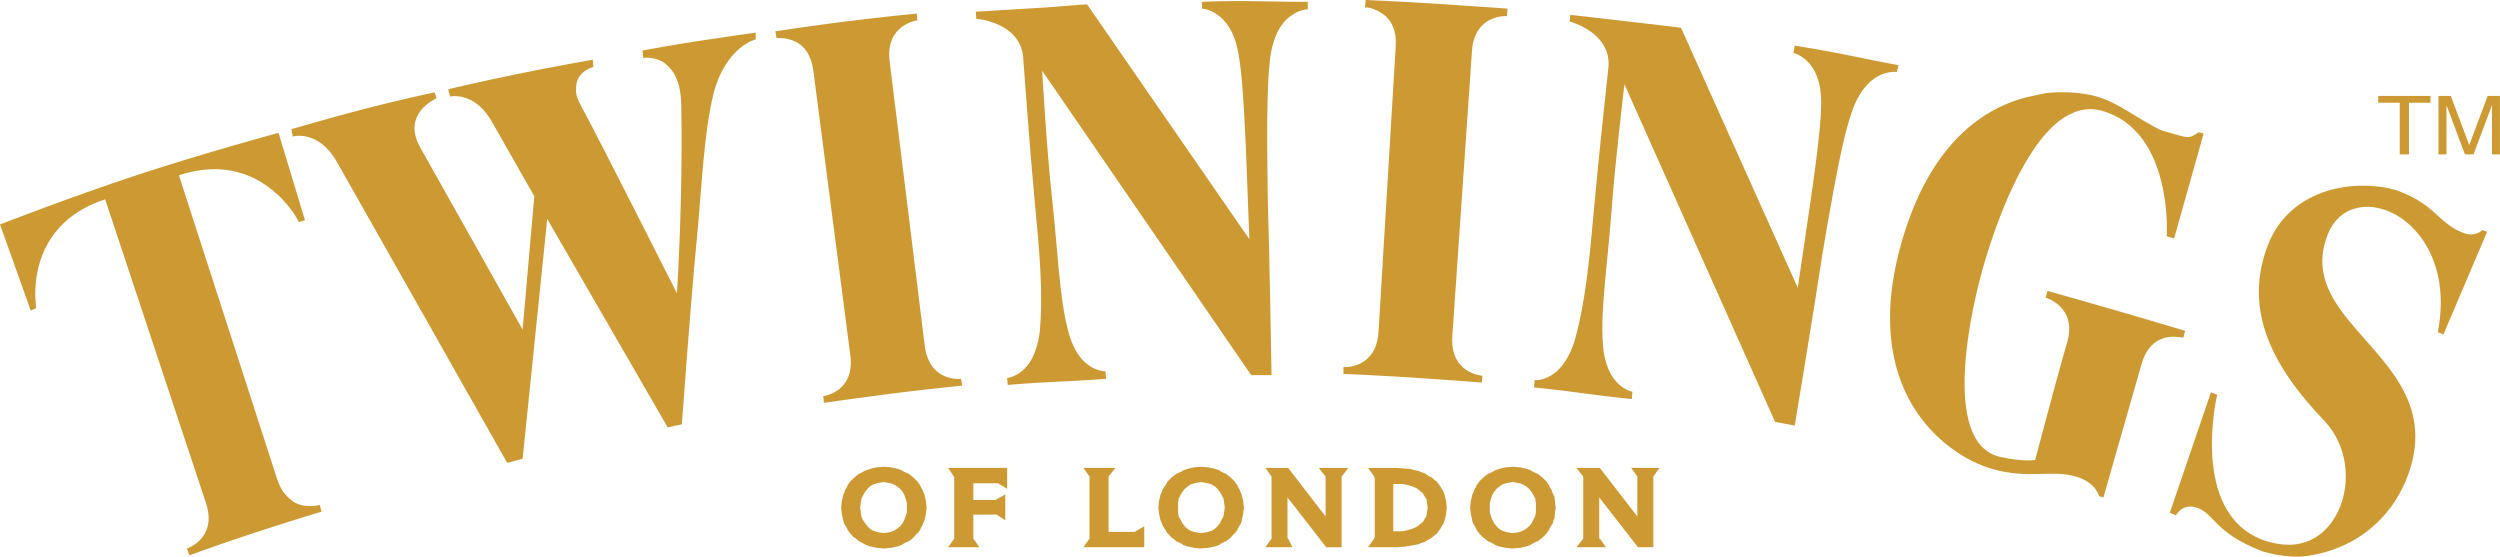 <?xml version="1.0" encoding="UTF-8"?> <svg xmlns="http://www.w3.org/2000/svg" xmlns:xlink="http://www.w3.org/1999/xlink" xmlns:xodm="http://www.corel.com/coreldraw/odm/2003" xml:space="preserve" width="192.34mm" height="42.825mm" version="1.1" style="shape-rendering:geometricPrecision; text-rendering:geometricPrecision; image-rendering:optimizeQuality; fill-rule:evenodd; clip-rule:evenodd" viewBox="0 0 192.712 42.907"> <defs> <style type="text/css"> .fil0 {fill:#CC9933} </style> </defs> <g id="Layer_x0020_1">  <path class="fil0" d="M105.266 0l-0.047 0.575c0,0 0.193,-0.018 0.426,0.044 0.118,0.027 0.235,0.08 0.38,0.142 0.721,0.292 1.677,1 1.565,2.796l-1.327 22.043c-0.19,2.876 -2.702,2.699 -2.702,2.699l0 0.522c0,0 2.544,0.106 5.308,0.283 2.763,0.177 5.356,0.381 5.356,0.381l0.047 -0.522c0,0 -2.506,-0.15 -2.322,-3.035l1.516 -21.99c0.188,-2.876 2.701,-2.699 2.701,-2.699l0.048 -0.575c0,0 -2.72,-0.195 -5.545,-0.38 -2.834,-0.177 -5.403,-0.283 -5.403,-0.283zm-11.28 0.097l0 0c-0.795,0.018 -1.327,0.044 -1.327,0.044l0 0.522c0,0 2.209,0.097 2.796,3.416 0.508,2.611 0.644,9.522 0.853,14.362l-12.512 -18.105c-0.893,0.044 -2.075,0.159 -3.177,0.239 -2.826,0.177 -5.402,0.327 -5.402,0.327l0.048 0.566c0,0 0.205,-0.009 0.521,0.053 0.158,0.027 0.322,0.08 0.521,0.142 0.996,0.292 2.399,1.027 2.559,2.699 0,0 0.546,7.513 0.9,11.229 0.356,3.725 0.665,6.973 0.38,10.008 -0.049,0.416 -0.142,0.805 -0.237,1.133 -0.095,0.327 -0.205,0.611 -0.331,0.858 -0.503,0.974 -1.207,1.327 -1.612,1.469 -0.202,0.062 -0.331,0.089 -0.331,0.089l0.047 0.522c0,0 1.577,-0.142 3.649,-0.239 2.07,-0.088 3.934,-0.23 3.934,-0.23l-0.048 -0.575c0,0 -0.122,0 -0.332,-0.044 -0.627,-0.133 -1.95,-0.664 -2.559,-3.124 -0.172,-0.646 -0.312,-1.407 -0.426,-2.186 -0.115,-0.779 -0.201,-1.584 -0.285,-2.46 -0.168,-1.752 -0.31,-3.655 -0.521,-5.548 -0.42,-3.788 -0.758,-9.814 -0.758,-9.814l16.115 23.468 1.565 0c0,0 -0.159,-9.654 -0.285,-13.371 -0.048,-3.717 -0.155,-9.053 0.237,-11.469 0.233,-1.248 0.658,-2.018 1.137,-2.513 0.16,-0.168 0.364,-0.319 0.521,-0.425 0.158,-0.106 0.287,-0.177 0.426,-0.239 0.422,-0.186 0.758,-0.186 0.758,-0.186l0 -0.575c0,0 -1.865,0 -3.933,-0.044 -1.038,-0.027 -2.096,-0.018 -2.891,0zm-23.319 0.947l0 0c0,0 -2.736,0.266 -5.546,0.62 -2.811,0.354 -5.356,0.752 -5.356,0.752l0.096 0.522c0,0 0.609,-0.08 1.279,0.195 0.168,0.071 0.358,0.159 0.522,0.283 0.493,0.363 0.908,1.009 1.042,2.088l2.844 21.893c0.36,2.858 -2.086,3.133 -2.086,3.133l0.048 0.522c0,0 2.516,-0.363 5.261,-0.717 2.748,-0.345 5.403,-0.611 5.403,-0.611l-0.096 -0.522c0,0 -2.438,0.301 -2.796,-2.566l-2.702 -21.893c-0.357,-2.867 2.134,-3.177 2.134,-3.177l-0.048 -0.522zm50.381 0.097l0 0 -0.047 0.522c0,0 3.215,0.823 2.986,3.504 0,0 -0.815,7.469 -1.137,11.185 -0.334,3.725 -0.641,6.982 -1.47,9.911 -0.622,2.018 -1.669,2.708 -2.37,2.938 -0.14,0.044 -0.273,0.08 -0.379,0.089 -0.211,0.035 -0.332,0 -0.332,0l-0.048 0.575c0,0 1.546,0.142 3.603,0.425 2.055,0.283 3.934,0.469 3.934,0.469l0.047 -0.566c0,0 -2.07,-0.319 -2.275,-3.699 -0.204,-2.646 0.391,-6.442 0.664,-10.238 0.279,-3.796 0.995,-9.761 0.995,-9.761l11.612 26.025 1.517 0.283c0,0 1.587,-9.548 2.132,-13.229 0.467,-2.743 1.082,-6.389 1.706,-8.999 0.209,-0.876 0.457,-1.655 0.664,-2.23 1.214,-3.15 3.365,-2.796 3.365,-2.796l0.142 -0.522c0,0 -1.812,-0.336 -3.84,-0.761 -2.028,-0.416 -4.171,-0.752 -4.171,-0.752l-0.096 0.566c0,0 2.158,0.451 2.134,3.841 0.019,2.655 -1.124,9.468 -1.801,14.265l-9.006 -20.052c-0.888,-0.115 -2.065,-0.239 -3.175,-0.372 -2.806,-0.336 -5.356,-0.619 -5.356,-0.619zm-62.799 1.372l0 0c0,0 -2.17,0.31 -4.218,0.619 -2.046,0.301 -4.503,0.761 -4.503,0.761l0.048 0.566c0,0 0.747,-0.106 1.47,0.283 0.18,0.097 0.349,0.257 0.52,0.425 0.512,0.513 0.919,1.371 0.949,2.894 0.097,5.097 -0.095,10.743 -0.332,14.548 0,0 -5.957,-11.805 -7.346,-14.362 -0.173,-0.319 -0.31,-0.593 -0.38,-0.849 -0.069,-0.257 -0.057,-0.504 -0.047,-0.708 0.062,-1.239 1.327,-1.522 1.327,-1.522l-0.047 -0.566c0,0 -2.958,0.522 -5.734,1.089 -2.782,0.566 -5.404,1.186 -5.404,1.186l0.142 0.566c0,0 1.99,-0.478 3.365,2.186l3.128 5.495 -0.901 10.283 -7.915 -14.079c-1.433,-2.628 1.28,-3.743 1.28,-3.743l-0.142 -0.469c0,0 -2.874,0.611 -5.593,1.327 -2.718,0.717 -5.45,1.513 -5.45,1.513l0.095 0.566c0,0 2.026,-0.584 3.459,2.044l13.083 23.123 1.184 -0.328 1.896 -18.486 9.289 16.07 1.09 -0.239c0,0 0.662,-9.239 1.138,-14.123 0.394,-4.044 0.536,-8.309 1.327,-11.468 0.957,-3.531 3.223,-4.08 3.223,-4.08l0 -0.522zm100.669 4.601l0 0c1.268,-0.018 2.346,0.195 3.032,0.425 1.274,0.425 2.659,1.451 3.934,2.133 0.213,0.115 0.41,0.239 0.617,0.327 0.206,0.097 0.418,0.133 0.616,0.195 1.596,0.46 1.59,0.531 2.369,0l0.38 0.097 -2.275 8.097 -0.568 -0.186c0,0 0.53,-8.123 -5.024,-9.672 -0.875,-0.239 -1.697,-0.097 -2.465,0.292 -0.256,0.124 -0.515,0.283 -0.758,0.469 -2.916,2.212 -4.914,8.008 -5.734,10.716 -1.098,3.593 -3.489,14.168 1.137,15.212 1.807,0.407 2.701,0.239 2.701,0.239 0,0 1.655,-6.292 2.465,-9.053 0.802,-2.77 -1.658,-3.46 -1.658,-3.46l0.141 -0.522c0,0 2.584,0.726 5.309,1.513 2.722,0.788 5.307,1.566 5.307,1.566l-0.141 0.522c0,0 -0.188,-0.027 -0.426,-0.053 -0.719,-0.071 -2.194,0.009 -2.796,2.088 -0.76,2.655 -2.939,10.283 -2.939,10.283l-0.332 -0.089c0,0 -0.216,-1.062 -1.801,-1.522 -1.913,-0.549 -3.68,0.239 -6.54,-0.611 -3.478,-1.044 -10.405,-5.973 -6.731,-17.964 2.3,-7.504 6.572,-10.123 10.143,-10.805 0.357,-0.071 0.703,-0.159 1.042,-0.195 0.34,-0.035 0.679,-0.044 0.996,-0.044zm24.408 0.283l0 0 0 0.522 1.659 0 0 3.982 0.712 0 0 -3.982 1.658 0 0 -0.522 -4.029 0zm4.645 0l0 0 0 4.504 0.617 0 0 -2.655c0,-0.106 0.003,-0.248 0,-0.478 -0.008,-0.221 0,-0.416 0,-0.522l0 -0.142 1.421 3.796 0.664 0 1.422 -3.796c0,0.248 0.006,0.504 0,0.717 -0.01,0.204 0,0.327 0,0.425l0 2.655 0.616 0 0 -4.504 -0.948 0 -1.422 3.787 -1.422 -3.787 -0.948 0zm-166.501 2.841l0 0 2.038 6.734 -0.474 0.142c0,0 -0.154,-0.354 -0.521,-0.859 -1.1,-1.513 -3.904,-4.327 -8.721,-2.743l7.584 23.459c0.225,0.681 0.552,1.115 0.9,1.425 0.174,0.15 0.34,0.292 0.522,0.381 0.911,0.433 1.848,0.142 1.848,0.142l0.142 0.522c0,0 -2.489,0.743 -5.118,1.611 -2.628,0.858 -5.071,1.752 -5.071,1.752l-0.19 -0.522c0,0 2.372,-0.761 1.47,-3.504l-7.773 -23.415c-6.451,2.115 -5.309,8.389 -5.309,8.389l-0.426 0.186 -2.37 -6.637c0,0 5.528,-2.15 10.664,-3.84 5.134,-1.681 10.806,-3.221 10.806,-3.221zm160.909 4.079l0 0c-2.833,-0.08 -6.244,1.106 -7.584,4.646 -0.767,2.026 -0.828,3.92 -0.426,5.681 0.067,0.301 0.145,0.566 0.238,0.858 0.825,2.575 2.609,4.885 4.549,6.92 2.522,2.646 2.019,7.035 -0.379,8.814 -0.436,0.327 -0.915,0.54 -1.47,0.664 -0.555,0.124 -1.189,0.124 -1.848,0 -0.331,-0.062 -0.689,-0.15 -1.043,-0.283 -5.665,-2.141 -3.507,-11.185 -3.507,-11.185l-0.474 -0.195 -3.176 9.292 0.474 0.195c0,0 0.493,-0.991 1.658,-0.575 1.329,0.478 1.303,1.903 4.93,3.318 0.227,0.089 0.469,0.133 0.712,0.195 0.241,0.062 0.456,0.106 0.711,0.142 0.508,0.071 1.071,0.124 1.611,0.097 0.811,-0.053 1.647,-0.239 2.464,-0.522 2.452,-0.858 4.727,-2.761 5.83,-5.832 2.001,-5.575 -2.027,-8.663 -4.645,-11.902 -0.262,-0.319 -0.485,-0.611 -0.711,-0.947 -1.131,-1.646 -1.734,-3.425 -0.853,-5.637 1.876,-4.725 10.165,-1.256 8.484,7.539l0.426 0.186 3.365 -7.911 -0.332 -0.142c0,0 -0.605,0.566 -1.47,0.23 -1.947,-0.726 -2.125,-2.141 -4.977,-3.221 -0.713,-0.265 -1.615,-0.398 -2.559,-0.425zm-114.271 21.663l0 0 -0.474 0.044 -0.047 0 -0.426 0.097 -0.426 0.142 -0.096 0.044 -0.331 0.186 -0.048 0 -0.379 0.292 -0.285 0.283 -0.047 0.044 -0.237 0.336 0 0.044 -0.19 0.328 0 0.053 -0.141 0.328 0 0.053 -0.095 0.38 0 0.044 -0.048 0.425 0 0.044 0.048 0.381 0 0.053 0.095 0.425 0 0.044 0.095 0.336 0.047 0.044 0.19 0.327 0 0.053 0.237 0.328 0.047 0.053 0.285 0.283 0.047 0 0.332 0.283 0.048 0 0.331 0.186 0.096 0.053 0.379 0.142 0.048 0 0.473 0.097 0.474 0.044 0.047 0 0.474 -0.044 0.048 0 0.427 -0.097 0.047 0 0.38 -0.142 0.047 -0.053 0.379 -0.186 0.048 0 0.38 -0.283 0.284 -0.336 0.048 0 0.236 -0.328 0 -0.053 0.19 -0.327 0 -0.044 0.142 -0.336 0 -0.044 0.095 -0.425 0 -0.053 0.048 -0.381 0 -0.044 -0.048 -0.425 0 -0.044 -0.095 -0.38 0 -0.053 -0.142 -0.328 0 -0.053 -0.19 -0.328 0 -0.044 -0.236 -0.336 -0.048 -0.044 -0.284 -0.283 -0.38 -0.292 -0.048 0 -0.379 -0.186 -0.047 -0.044 -0.38 -0.142 -0.047 0 -0.427 -0.097 -0.048 0 -0.474 -0.044 -0.047 0zm24.456 0l0 0 -0.474 0.044 -0.047 0 -0.426 0.097 -0.426 0.142 -0.048 0.044 -0.379 0.186 -0.048 0 -0.379 0.292 -0.285 0.283 -0.047 0.044 -0.189 0.336 -0.048 0.044 -0.19 0.328 0 0.053 -0.142 0.328 0 0.053 -0.095 0.38 0 0.044 -0.048 0.425 0 0.044 0.048 0.381 0 0.053 0.095 0.425 0 0.044 0.142 0.336 0 0.044 0.19 0.327 0.048 0.053 0.189 0.328 0.047 0 0.285 0.336 0.047 0 0.332 0.283 0.048 0 0.379 0.186 0.048 0.053 0.379 0.142 0.048 0 0.473 0.097 0.474 0.044 0.048 0 0.473 -0.044 0.048 0 0.427 -0.097 0.047 0 0.426 -0.142 0 -0.053 0.38 -0.186 0.047 0 0.38 -0.283 0.284 -0.336 0.047 0 0.238 -0.328 0 -0.053 0.189 -0.327 0.048 -0.044 0.095 -0.336 0 -0.044 0.096 -0.425 0 -0.053 0.047 -0.381 0 -0.044 -0.047 -0.425 0 -0.044 -0.096 -0.38 0 -0.053 -0.142 -0.328 0 -0.053 -0.189 -0.328 0 -0.044 -0.238 -0.336 -0.331 -0.327 -0.38 -0.292 -0.047 0 -0.38 -0.186 0 -0.044 -0.426 -0.142 -0.047 0 -0.427 -0.097 -0.048 0 -0.473 -0.044 -0.048 0zm24.03 0l0 0 -0.474 0.044 -0.047 0 -0.426 0.097 -0.427 0.142 -0.047 0.044 -0.38 0.186 -0.047 0 -0.38 0.292 -0.331 0.327 -0.237 0.336 0 0.044 -0.189 0.328 0 0.053 -0.143 0.328 0 0.053 -0.095 0.38 0 0.044 -0.047 0.425 0 0.044 0.047 0.381 0 0.053 0.095 0.425 0 0.044 0.095 0.336 0.048 0.044 0.189 0.327 0 0.053 0.237 0.328 0.331 0.336 0.048 0 0.332 0.283 0.047 0 0.38 0.186 0.047 0.053 0.379 0.142 0.048 0 0.426 0.097 0.047 0 0.474 0.044 0.047 0 0.474 -0.044 0.047 0 0.427 -0.097 0.048 0 0.379 -0.142 0.048 -0.053 0.38 -0.186 0.047 0 0.38 -0.283 0.284 -0.283 0.048 -0.053 0.237 -0.328 0 -0.053 0.189 -0.327 0.047 -0.044 0.096 -0.336 0.047 -0.044 0.048 -0.425 0 -0.053 0.047 -0.381 0 -0.044 -0.047 -0.425 0 -0.044 -0.048 -0.38 -0.047 -0.053 -0.143 -0.328 0 -0.053 -0.189 -0.328 0 -0.044 -0.237 -0.336 -0.048 -0.044 -0.284 -0.283 -0.38 -0.292 -0.047 0 -0.38 -0.186 -0.048 -0.044 -0.379 -0.142 -0.048 0 -0.427 -0.097 -0.047 0 -0.474 -0.044 -0.047 0zm-43.509 0.088l0 0 0.473 0.717 0 4.734 -0.473 0.664 2.418 0 -0.474 -0.664 0 -1.849 1.801 0 0.664 0.433 0 -1.991 -0.664 0.372 -0.047 0.053 -1.754 0 0 -1.283 1.943 0 0.047 0.053 0.617 0.372 0 -1.611 -4.55 0zm10.427 0l0 0 0.475 0.664 0 4.787 -0.475 0.664 4.692 0 0 -1.611 -0.664 0.381 -0.047 0.044 -2.038 0 0 -4.265 0.521 -0.664 -2.465 0zm14.029 0l0 0 0.474 0.664 0 4.787 -0.474 0.664 2.085 0 -0.331 -0.664 -0.048 -0.044 0 -3.132 2.986 3.841 1.185 0 0 -5.451 0.521 -0.664 -2.275 0 0.521 0.664 0 3.08 -2.89 -3.743 -1.754 0zm7.915 0l0 0 0.474 0.664 0 0.053 0.047 0.088 0 4.504 -0.047 0.097 0 0.044 -0.474 0.664 2.228 0 0.616 -0.044 0.568 -0.097 0.522 -0.098 0.047 -0.044 0.427 -0.142 0.048 -0.044 0.426 -0.239 0.332 -0.283 0.047 0 0.237 -0.336 0.048 -0.044 0.189 -0.336 0.048 -0.044 0.141 -0.38 0 -0.044 0.095 -0.381 0 -0.044 0.048 -0.433 0 -0.044 -0.048 -0.425 0 -0.044 -0.095 -0.38 0 -0.053 -0.141 -0.381 -0.048 -0.044 -0.189 -0.327 -0.048 -0.053 -0.237 -0.327 -0.047 0 -0.332 -0.283 -0.048 0 -0.379 -0.239 -0.048 -0.053 -0.427 -0.142 -0.047 -0.044 -0.522 -0.097 0 -0.044 -0.568 -0.044 -0.616 -0.053 -2.228 0zm16.067 0l0 0 0.521 0.664 0 4.787 -0.521 0.664 2.275 0 -0.474 -0.664 -0.048 0 0 -3.177 2.986 3.841 1.185 0 0 -5.451 0.474 -0.664 -2.181 0 0.473 0.664 0 3.08 -2.891 -3.743 -1.801 0zm-53.415 1.089l0 0 0.285 0.053 0.284 0.044 0.237 0.097 0.236 0.142 0.237 0.186 0.189 0.239 0.142 0.239 0.095 0.283 0.095 0.336 0 0.708 -0.095 0.283 -0.095 0.283 -0.142 0.283 -0.189 0.239 -0.237 0.186 -0.236 0.15 -0.237 0.089 -0.237 0.053 -0.332 0.044 -0.284 -0.044 -0.237 -0.053 -0.285 -0.089 -0.236 -0.15 -0.19 -0.186 -0.189 -0.239 -0.189 -0.283 -0.095 -0.239 -0.048 -0.328 -0.047 -0.381 0.047 -0.327 0.048 -0.336 0.141 -0.283 0.142 -0.239 0.189 -0.239 0.19 -0.186 0.236 -0.142 0.285 -0.097 0.237 -0.044 0.284 -0.053zm24.504 0l0 0 0.284 0.053 0.237 0.044 0.284 0.097 0.237 0.142 0.189 0.186 0.189 0.239 0.142 0.239 0.142 0.283 0.048 0.336 0.048 0.327 -0.048 0.381 -0.048 0.283 -0.284 0.567 -0.189 0.239 -0.189 0.186 -0.237 0.15 -0.284 0.089 -0.237 0.053 -0.284 0.044 -0.332 -0.044 -0.237 -0.053 -0.284 -0.089 -0.238 -0.15 -0.189 -0.186 -0.19 -0.239 -0.141 -0.283 -0.143 -0.239 -0.048 -0.328 0 -0.708 0.048 -0.336 0.143 -0.283 0.141 -0.239 0.19 -0.239 0.236 -0.186 0.19 -0.142 0.284 -0.097 0.237 -0.044 0.332 -0.053zm23.982 0l0 0 0.284 0.053 0.284 0.044 0.237 0.097 0.237 0.142 0.237 0.186 0.189 0.239 0.142 0.239 0.142 0.283 0.048 0.336 0 0.708 -0.048 0.283 -0.284 0.567 -0.189 0.239 -0.237 0.186 -0.237 0.15 -0.237 0.089 -0.236 0.053 -0.332 0.044 -0.285 -0.044 -0.236 -0.053 -0.285 -0.089 -0.236 -0.15 -0.19 -0.186 -0.19 -0.239 -0.142 -0.283 -0.095 -0.239 -0.095 -0.328 0 -0.708 0.095 -0.336 0.095 -0.283 0.142 -0.239 0.19 -0.239 0.237 -0.186 0.189 -0.142 0.285 -0.097 0.236 -0.044 0.285 -0.053zm-9.195 0.15l0 0 0.712 0 0.426 0.088 0.331 0.097 0.332 0.142 0.237 0.186 0.237 0.195 0.143 0.239 0.142 0.23 0.047 0.336 0.047 0.283 -0.047 0.336 -0.047 0.327 -0.142 0.239 -0.143 0.239 -0.237 0.186 -0.237 0.186 -0.332 0.141 -0.331 0.098 -0.426 0.097 -0.712 0 0 -3.646z"></path> </g> </svg> 